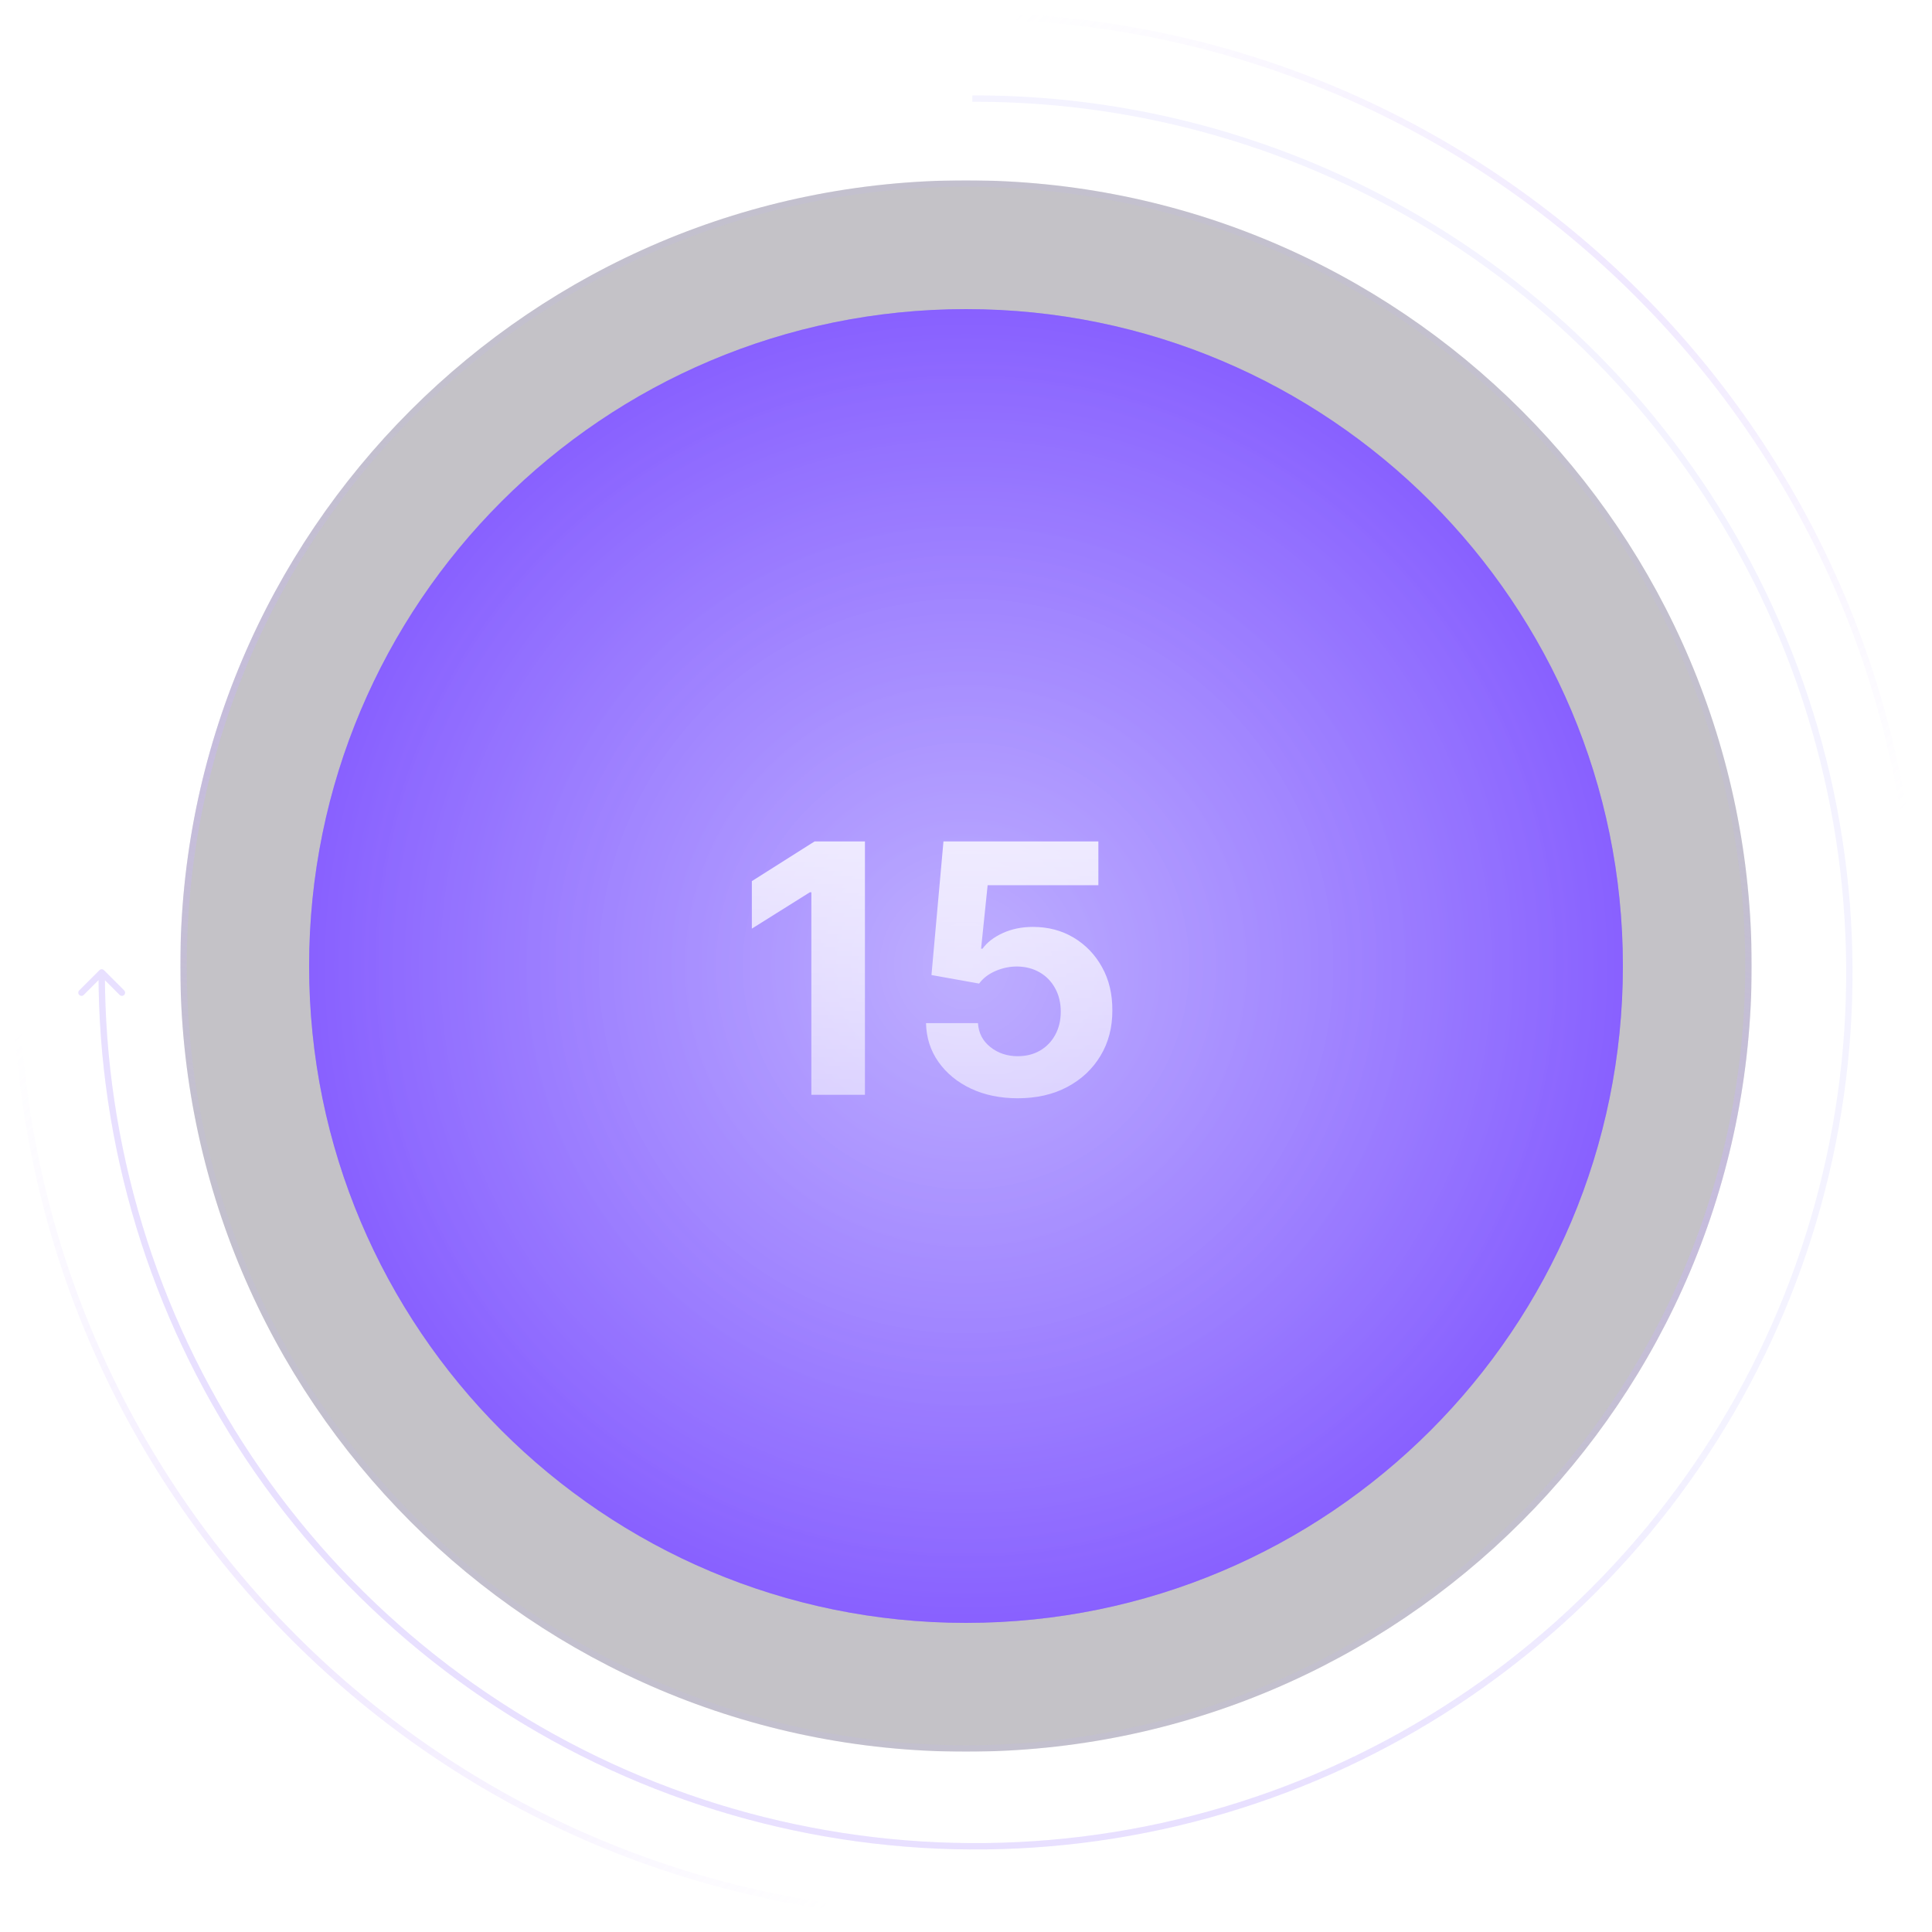 <svg width="300" height="300" viewBox="0 0 300 300" fill="none" xmlns="http://www.w3.org/2000/svg">
<g clip-path="url(#clip0_383_2)">
<g filter="url(#filter0_f_383_2)">
<path d="M150 297.533C231.48 297.533 297.533 231.48 297.533 150C297.533 68.52 231.48 2.467 150 2.467C68.52 2.467 2.467 68.52 2.467 150C2.467 231.48 68.52 297.533 150 297.533Z" stroke="url(#paint0_linear_383_2)" stroke-opacity="0.3"/>
</g>
</g>
<g filter="url(#filter1_dd_383_2)">
<path d="M151.48 14.816H150.987V15.803H151.48V14.816ZM16.139 150.651C15.946 150.459 15.633 150.459 15.441 150.651L12.301 153.791C12.108 153.985 12.108 154.297 12.301 154.49C12.493 154.682 12.806 154.682 12.998 154.49L15.79 151.698L18.581 154.49C18.773 154.682 19.086 154.682 19.279 154.49C19.471 154.297 19.471 153.985 19.279 153.791L16.139 150.651ZM151.48 15.803C178.22 15.803 204.359 23.732 226.592 38.588L227.141 37.767C204.745 22.803 178.415 14.816 151.48 14.816V15.803ZM226.592 38.588C248.825 53.444 266.153 74.558 276.387 99.263L277.298 98.885C266.99 74.001 249.536 52.731 227.141 37.767L226.592 38.588ZM276.387 99.263C286.619 123.967 289.297 151.151 284.08 177.376L285.047 177.568C290.302 151.151 287.605 123.77 277.298 98.885L276.387 99.263ZM284.08 177.376C278.863 203.602 265.987 227.692 247.08 246.6L247.777 247.298C266.822 228.252 279.793 203.986 285.047 177.568L284.08 177.376ZM247.08 246.6C228.172 265.507 204.082 278.383 177.856 283.601L178.048 284.568C204.466 279.314 228.731 266.343 247.777 247.298L247.08 246.6ZM177.856 283.601C151.63 288.817 124.447 286.14 99.742 275.907L99.365 276.818C124.249 287.126 151.631 289.823 178.048 284.568L177.856 283.601ZM99.742 275.907C75.038 265.674 53.923 248.346 39.068 226.112L38.247 226.661C53.211 249.056 74.481 266.511 99.365 276.818L99.742 275.907ZM39.068 226.112C24.212 203.88 16.283 177.74 16.283 151.001H15.296C15.296 177.935 23.283 204.265 38.247 226.661L39.068 226.112Z" fill="#BAB3FF" fill-opacity="0.16"/>
<path d="M151.48 14.816H150.987V15.803H151.48V14.816ZM16.139 150.651C15.946 150.459 15.633 150.459 15.441 150.651L12.301 153.791C12.108 153.985 12.108 154.297 12.301 154.49C12.493 154.682 12.806 154.682 12.998 154.49L15.79 151.698L18.581 154.49C18.773 154.682 19.086 154.682 19.279 154.49C19.471 154.297 19.471 153.985 19.279 153.791L16.139 150.651ZM151.48 15.803C178.22 15.803 204.359 23.732 226.592 38.588L227.141 37.767C204.745 22.803 178.415 14.816 151.48 14.816V15.803ZM226.592 38.588C248.825 53.444 266.153 74.558 276.387 99.263L277.298 98.885C266.99 74.001 249.536 52.731 227.141 37.767L226.592 38.588ZM276.387 99.263C286.619 123.967 289.297 151.151 284.08 177.376L285.047 177.568C290.302 151.151 287.605 123.77 277.298 98.885L276.387 99.263ZM284.08 177.376C278.863 203.602 265.987 227.692 247.08 246.6L247.777 247.298C266.822 228.252 279.793 203.986 285.047 177.568L284.08 177.376ZM247.08 246.6C228.172 265.507 204.082 278.383 177.856 283.601L178.048 284.568C204.466 279.314 228.731 266.343 247.777 247.298L247.08 246.6ZM177.856 283.601C151.63 288.817 124.447 286.14 99.742 275.907L99.365 276.818C124.249 287.126 151.631 289.823 178.048 284.568L177.856 283.601ZM99.742 275.907C75.038 265.674 53.923 248.346 39.068 226.112L38.247 226.661C53.211 249.056 74.481 266.511 99.365 276.818L99.742 275.907ZM39.068 226.112C24.212 203.88 16.283 177.74 16.283 151.001H15.296C15.296 177.935 23.283 204.265 38.247 226.661L39.068 226.112Z" fill="url(#paint1_linear_383_2)" fill-opacity="0.3"/>
</g>
<g clip-path="url(#clip1_383_2)">
<g filter="url(#filter2_d_383_2)">
<path d="M150 272C217.379 272 272 217.379 272 150C272 82.621 217.379 28 150 28C82.621 28 28 82.621 28 150C28 217.379 82.621 272 150 272Z" fill="#0A0118" fill-opacity="0.24"/>
</g>
<path d="M150 271.5C217.103 271.5 271.5 217.103 271.5 150C271.5 82.897 217.103 28.5 150 28.5C82.897 28.5 28.5 82.897 28.5 150C28.5 217.103 82.897 271.5 150 271.5Z" stroke="#BAB3FF" stroke-opacity="0.12"/>
<path d="M150 271.5C217.103 271.5 271.5 217.103 271.5 150C271.5 82.897 217.103 28.5 150 28.5C82.897 28.5 28.5 82.897 28.5 150C28.5 217.103 82.897 271.5 150 271.5Z" stroke="url(#paint2_linear_383_2)" stroke-opacity="0.3"/>
</g>
<g filter="url(#filter3_dii_383_2)">
<path d="M48 150C48 93.667 93.667 48 150 48C206.333 48 252 93.667 252 150C252 206.333 206.333 252 150 252C93.667 252 48 206.333 48 150Z" fill="#713DFF"/>
<path d="M48 150C48 93.667 93.667 48 150 48C206.333 48 252 93.667 252 150C252 206.333 206.333 252 150 252C93.667 252 48 206.333 48 150Z" fill="url(#paint3_radial_383_2)"/>
<path d="M48 150C48 93.667 93.667 48 150 48C206.333 48 252 93.667 252 150C252 206.333 206.333 252 150 252C93.667 252 48 206.333 48 150Z" fill="url(#paint4_radial_383_2)"/>
<path d="M134.307 130.655V170H125.988V138.551H125.758L116.747 144.199V136.821L126.488 130.655H134.307ZM158.028 170.538C155.313 170.538 152.892 170.038 150.766 169.039C148.653 168.04 146.975 166.664 145.733 164.909C144.49 163.154 143.844 161.143 143.792 158.876H151.861C151.951 160.401 152.591 161.637 153.783 162.584C154.974 163.532 156.389 164.006 158.028 164.006C159.335 164.006 160.487 163.718 161.486 163.141C162.498 162.552 163.286 161.739 163.849 160.702C164.426 159.651 164.714 158.447 164.714 157.09C164.714 155.707 164.419 154.49 163.83 153.44C163.254 152.389 162.453 151.57 161.429 150.98C160.404 150.391 159.232 150.09 157.913 150.078C156.76 150.078 155.64 150.314 154.551 150.788C153.475 151.262 152.636 151.909 152.034 152.729L144.638 151.403L146.501 130.655H170.554V137.455H153.36L152.342 147.311H152.572C153.264 146.338 154.308 145.531 155.704 144.89C157.1 144.25 158.662 143.93 160.391 143.93C162.761 143.93 164.874 144.487 166.731 145.601C168.588 146.715 170.055 148.246 171.131 150.193C172.206 152.127 172.738 154.355 172.725 156.878C172.738 159.53 172.123 161.886 170.881 163.948C169.651 165.998 167.929 167.611 165.713 168.79C163.51 169.955 160.948 170.538 158.028 170.538Z" fill="url(#paint5_linear_383_2)"/>
</g>
<defs>
<filter id="filter0_f_383_2" x="-0.033" y="-0.033" width="300.066" height="300.066" filterUnits="userSpaceOnUse" color-interpolation-filters="sRGB">
<feFlood flood-opacity="0" result="BackgroundImageFix"/>
<feBlend mode="normal" in="SourceGraphic" in2="BackgroundImageFix" result="shape"/>
<feGaussianBlur stdDeviation="1" result="effect1_foregroundBlur_383_2"/>
</filter>
<filter id="filter1_dd_383_2" x="4.156" y="6.816" width="291.508" height="288.369" filterUnits="userSpaceOnUse" color-interpolation-filters="sRGB">
<feFlood flood-opacity="0" result="BackgroundImageFix"/>
<feColorMatrix in="SourceAlpha" type="matrix" values="0 0 0 0 0 0 0 0 0 0 0 0 0 0 0 0 0 0 127 0" result="hardAlpha"/>
<feOffset/>
<feGaussianBlur stdDeviation="4"/>
<feComposite in2="hardAlpha" operator="out"/>
<feColorMatrix type="matrix" values="0 0 0 0 0.04 0 0 0 0 0.005 0 0 0 0 0.095 0 0 0 0.08 0"/>
<feBlend mode="normal" in2="BackgroundImageFix" result="effect1_dropShadow_383_2"/>
<feColorMatrix in="SourceAlpha" type="matrix" values="0 0 0 0 0 0 0 0 0 0 0 0 0 0 0 0 0 0 127 0" result="hardAlpha"/>
<feOffset/>
<feGaussianBlur stdDeviation="3"/>
<feComposite in2="hardAlpha" operator="out"/>
<feColorMatrix type="matrix" values="0 0 0 0 0.04 0 0 0 0 0.005 0 0 0 0 0.095 0 0 0 0.16 0"/>
<feBlend mode="normal" in2="effect1_dropShadow_383_2" result="effect2_dropShadow_383_2"/>
<feBlend mode="normal" in="SourceGraphic" in2="effect2_dropShadow_383_2" result="shape"/>
</filter>
<filter id="filter2_d_383_2" x="22" y="22" width="256" height="256" filterUnits="userSpaceOnUse" color-interpolation-filters="sRGB">
<feFlood flood-opacity="0" result="BackgroundImageFix"/>
<feColorMatrix in="SourceAlpha" type="matrix" values="0 0 0 0 0 0 0 0 0 0 0 0 0 0 0 0 0 0 127 0" result="hardAlpha"/>
<feOffset/>
<feGaussianBlur stdDeviation="3"/>
<feComposite in2="hardAlpha" operator="out"/>
<feColorMatrix type="matrix" values="0 0 0 0 0.04 0 0 0 0 0.005 0 0 0 0 0.095 0 0 0 0.16 0"/>
<feBlend mode="normal" in2="BackgroundImageFix" result="effect1_dropShadow_383_2"/>
<feBlend mode="normal" in="SourceGraphic" in2="effect1_dropShadow_383_2" result="shape"/>
</filter>
<filter id="filter3_dii_383_2" x="14" y="14" width="272" height="272" filterUnits="userSpaceOnUse" color-interpolation-filters="sRGB">
<feFlood flood-opacity="0" result="BackgroundImageFix"/>
<feColorMatrix in="SourceAlpha" type="matrix" values="0 0 0 0 0 0 0 0 0 0 0 0 0 0 0 0 0 0 127 0" result="hardAlpha"/>
<feMorphology radius="2" operator="dilate" in="SourceAlpha" result="effect1_dropShadow_383_2"/>
<feOffset/>
<feGaussianBlur stdDeviation="16"/>
<feComposite in2="hardAlpha" operator="out"/>
<feColorMatrix type="matrix" values="0 0 0 0 0.522 0 0 0 0 0.4 0 0 0 0 1 0 0 0 0.24 0"/>
<feBlend mode="normal" in2="BackgroundImageFix" result="effect1_dropShadow_383_2"/>
<feBlend mode="normal" in="SourceGraphic" in2="effect1_dropShadow_383_2" result="shape"/>
<feColorMatrix in="SourceAlpha" type="matrix" values="0 0 0 0 0 0 0 0 0 0 0 0 0 0 0 0 0 0 127 0" result="hardAlpha"/>
<feMorphology radius="4" operator="erode" in="SourceAlpha" result="effect2_innerShadow_383_2"/>
<feOffset/>
<feGaussianBlur stdDeviation="6"/>
<feComposite in2="hardAlpha" operator="arithmetic" k2="-1" k3="1"/>
<feColorMatrix type="matrix" values="0 0 0 0 0.271 0 0 0 0 0.125 0 0 0 0 0.659 0 0 0 0.32 0"/>
<feBlend mode="normal" in2="shape" result="effect2_innerShadow_383_2"/>
<feColorMatrix in="SourceAlpha" type="matrix" values="0 0 0 0 0 0 0 0 0 0 0 0 0 0 0 0 0 0 127 0" result="hardAlpha"/>
<feMorphology radius="2" operator="erode" in="SourceAlpha" result="effect3_innerShadow_383_2"/>
<feOffset/>
<feComposite in2="hardAlpha" operator="arithmetic" k2="-1" k3="1"/>
<feColorMatrix type="matrix" values="0 0 0 0 0.039 0 0 0 0 0.004 0 0 0 0 0.094 0 0 0 0.2 0"/>
<feBlend mode="normal" in2="effect2_innerShadow_383_2" result="effect3_innerShadow_383_2"/>
</filter>
<linearGradient id="paint0_linear_383_2" x1="298.026" y1="298.026" x2="-0.774" y2="4.773" gradientUnits="userSpaceOnUse">
<stop stop-color="#CDB4FF" stop-opacity="0"/>
<stop offset="0.292" stop-color="#CDB4FF" stop-opacity="0"/>
<stop offset="0.503" stop-color="#CDB4FF"/>
<stop offset="0.734" stop-color="#CDB4FF" stop-opacity="0"/>
<stop offset="1" stop-color="#CDB4FF" stop-opacity="0"/>
</linearGradient>
<linearGradient id="paint1_linear_383_2" x1="16.283" y1="151.001" x2="150.201" y2="14.546" gradientUnits="userSpaceOnUse">
<stop offset="0.174" stop-color="#CDB4FF"/>
<stop offset="0.653" stop-color="#CDB4FF" stop-opacity="0"/>
<stop offset="1" stop-color="#CDB4FF" stop-opacity="0"/>
</linearGradient>
<linearGradient id="paint2_linear_383_2" x1="98.17" y1="271.999" x2="171.097" y2="27.316" gradientUnits="userSpaceOnUse">
<stop stop-color="#CDB4FF" stop-opacity="0"/>
<stop offset="0.292" stop-color="#CDB4FF" stop-opacity="0"/>
<stop offset="0.503" stop-color="#CDB4FF"/>
<stop offset="0.734" stop-color="#CDB4FF" stop-opacity="0"/>
<stop offset="1" stop-color="#CDB4FF" stop-opacity="0"/>
</linearGradient>
<radialGradient id="paint3_radial_383_2" cx="0" cy="0" r="1" gradientUnits="userSpaceOnUse" gradientTransform="translate(150 150) rotate(45) scale(144.25)">
<stop stop-color="#887DFF" stop-opacity="0.5"/>
<stop offset="1" stop-color="#887DFF" stop-opacity="0"/>
</radialGradient>
<radialGradient id="paint4_radial_383_2" cx="0" cy="0" r="1" gradientUnits="userSpaceOnUse" gradientTransform="translate(150 150) rotate(45) scale(144.25)">
<stop stop-color="white" stop-opacity="0.5"/>
<stop offset="1" stop-color="white" stop-opacity="0"/>
</radialGradient>
<linearGradient id="paint5_linear_383_2" x1="145" y1="118" x2="145" y2="182" gradientUnits="userSpaceOnUse">
<stop offset="0.172" stop-color="white" stop-opacity="0.8"/>
<stop offset="0.801" stop-color="white" stop-opacity="0.56"/>
</linearGradient>
<clipPath id="clip0_383_2">
<rect width="300" height="300" fill="white"/>
</clipPath>
<clipPath id="clip1_383_2">
<rect width="244" height="244" fill="white" transform="translate(28 28)"/>
</clipPath>
</defs>
</svg>
